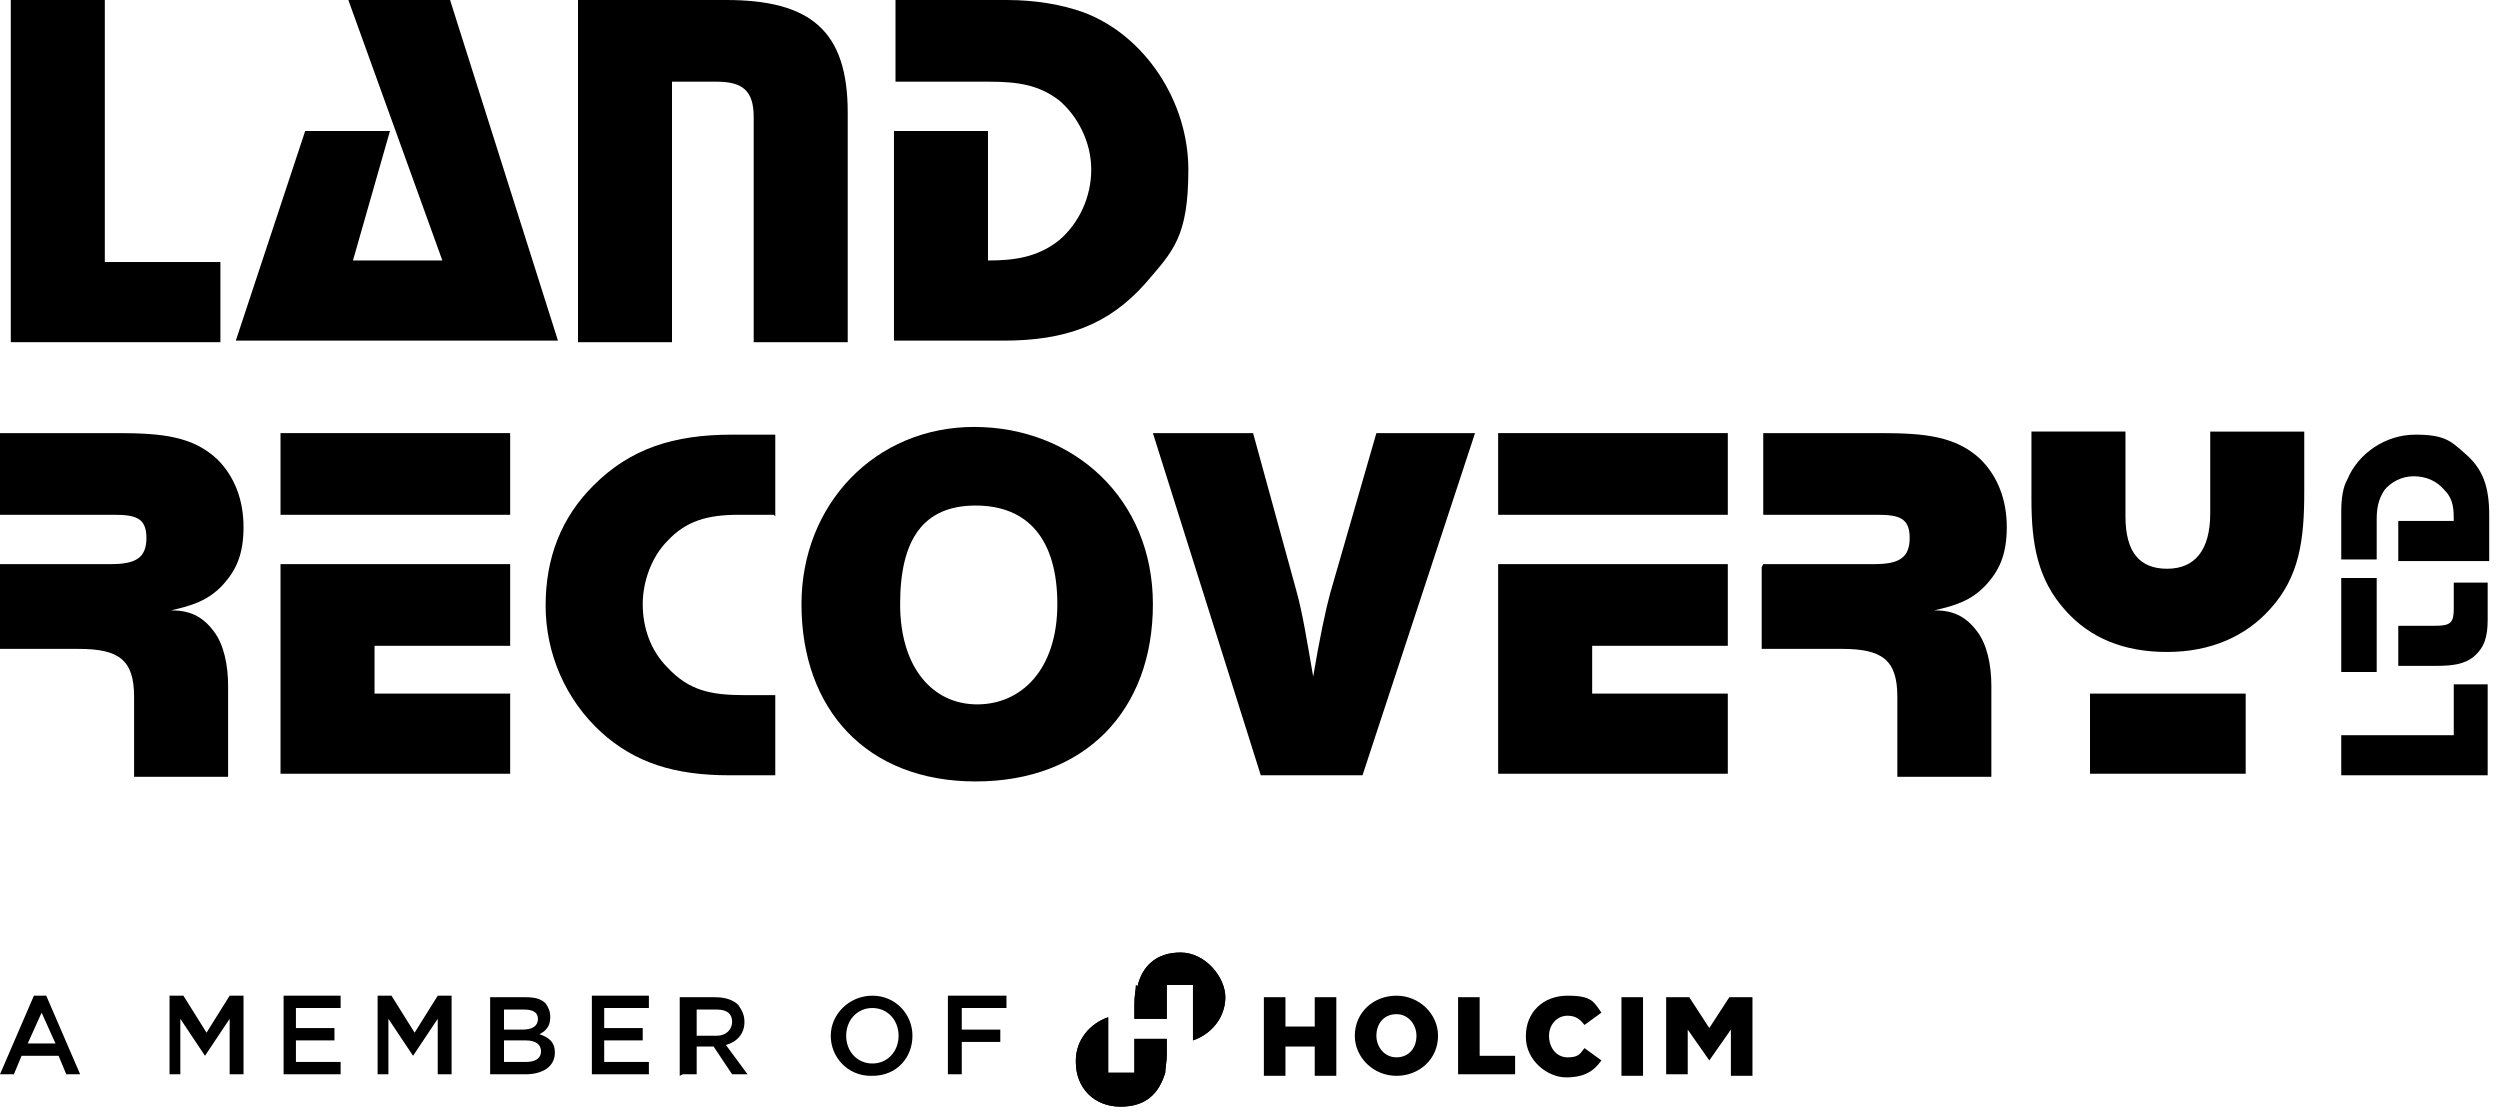 <?xml version="1.0" encoding="UTF-8"?>
<svg xmlns="http://www.w3.org/2000/svg" xmlns:xlink="http://www.w3.org/1999/xlink" id="Layer_1" viewBox="0 0 162.2 72.2">
  <defs>
    <style>      .st0 {        clip-path: url(#clippath);      }    </style>
    <clipPath id="clippath">
      <path d="M69.8,68.9c0,1.7,1.2,2.9,2.9,2.9s2.5-.9,2.9-2.2c0-.3.1-.7.1-1.2v-1h-2.1v2.2h-1.7v-3.6c-1.2.4-2.1,1.5-2.1,2.8M73.7,63.9c0,.3-.1.7-.1,1.2v1h2.1v-2.2h1.7v3.6c1.2-.4,2.1-1.5,2.1-2.8s-1.3-2.9-2.9-2.9-2.5.9-2.8,2.2"></path>
    </clipPath>
  </defs>
  <g>
    <g>
      <path d="M6.8,17h7.5v5.2H.7V0h6.1v17Z"></path>
      <path d="M36.2,22.1H15.3l4.5-13.6h5.5l-2.4,8.4h5.8L22.6,0h6.6l7,22.1Z"></path>
      <path d="M47.1,0c5.5,0,7.9,2,7.9,7.3v14.9h-6.1V7.6c0-1.7-.7-2.3-2.4-2.3h-2.9v16.9h-6.1V0h9.6Z"></path>
      <path d="M65.3,0c1.9,0,3.6.3,5,.8,4,1.5,6.8,5.8,6.8,10.2s-1,5.3-2.8,7.4c-2.4,2.7-5.2,3.7-9.2,3.7h-7.1v-13.6h6.1v8.4c1.7,0,3.2-.2,4.6-1.3,1.3-1.1,2.1-2.8,2.1-4.6s-.9-3.5-2.1-4.5c-1.3-1-2.7-1.2-4.5-1.2h-6.1V0h7.3Z"></path>
      <path d="M0,36.6h7.2c1.6,0,2.3-.4,2.3-1.7s-.7-1.5-2.1-1.5H0v-5.3h7.6c2.9,0,4.9.2,6.5,1.7,1.1,1.1,1.7,2.6,1.7,4.4s-.5,2.8-1.3,3.7c-1,1.1-2.1,1.4-3.4,1.7,1.1,0,2,.3,2.8,1.4.6.8.9,2.1.9,3.5v5.9h-6.1v-5.2c0-2.4-1-3.1-3.6-3.1H0v-5.3Z"></path>
      <path d="M33.1,33.4h-14.9v-5.3h14.9v5.3ZM33.1,41.9h-8.8v3.1h8.8v5.2h-14.9v-13.6h14.9v5.3Z"></path>
      <path d="M50.2,33.4h-2.3c-2,0-3.4.4-4.6,1.7-1,1-1.6,2.6-1.6,4.1s.5,3,1.6,4.1c1.4,1.5,2.8,1.8,5,1.8h2v5.2h-3c-3.5,0-6.1-.8-8.3-2.8-2.3-2.1-3.6-5.1-3.6-8.2s1-5.7,3.1-7.8c2.4-2.4,5.2-3.3,9-3.3h2.8v5.3Z"></path>
      <path d="M52,39.2c0-6.5,4.8-11.5,11.2-11.5s11.6,4.6,11.6,11.5-4.4,11.5-11.5,11.5-11.3-4.7-11.3-11.5ZM58.4,39.2c0,4.1,2.1,6.5,5,6.5s5.2-2.3,5.2-6.5-1.9-6.4-5.3-6.4-4.9,2.2-4.9,6.4Z"></path>
      <path d="M88.4,50.3h-6.6l-7-22.2h6.5l2.8,10.2c.4,1.4.7,3.3,1.1,5.6.4-2.4.8-4.3,1.1-5.4l3-10.4h6.4l-7.3,22.2Z"></path>
      <path d="M112.1,33.4h-14.9v-5.3h14.9v5.3ZM112.1,41.9h-8.8v3.1h8.8v5.2h-14.9v-13.6h14.9v5.3Z"></path>
      <path d="M114.4,36.6h7.2c1.6,0,2.3-.4,2.3-1.7s-.7-1.5-2.1-1.5h-7.4v-5.3h7.6c2.9,0,4.9.2,6.5,1.7,1.1,1.1,1.7,2.6,1.7,4.4s-.5,2.8-1.3,3.7c-1,1.1-2.1,1.4-3.4,1.7,1.1,0,2,.3,2.8,1.4.6.8.9,2.1.9,3.5v5.9h-6.1v-5.2c0-2.4-1-3.1-3.6-3.1h-5.2v-5.3Z"></path>
      <path d="M149.5,31.9c0,3.1-.3,5.5-2.2,7.6-1.6,1.8-3.9,2.8-6.7,2.8s-5-.9-6.6-2.7c-1.8-2-2.2-4.3-2.2-7.2v-4.4h6.1v5.5c0,2.3.9,3.4,2.7,3.4s2.8-1.2,2.8-3.6v-5.3h6.1v3.9ZM145.7,50.2h-10.1v-5.2h10.1v5.2Z"></path>
    </g>
    <g>
      <path d="M159.2,47.6v-3.2h2.2v5.9h-9.5v-2.6h7.3Z"></path>
      <path d="M154.2,37.5v6.1h-2.3v-6.1h2.3ZM158,40.6c1,0,1.2-.2,1.2-1.1v-1.7h2.2v2.4c0,1.1-.2,1.8-.9,2.4-.6.5-1.4.6-2.4.6h-2.5v-2.6h2.4Z"></path>
      <path d="M151.9,33.2c0-.8.1-1.6.4-2.1.7-1.7,2.5-2.9,4.4-2.9s2.3.4,3.2,1.2c1.2,1,1.6,2.2,1.6,4v3h-5.9v-2.6h3.6c0-.7,0-1.4-.6-2-.5-.6-1.2-.9-2-.9s-1.5.4-1.9.9c-.4.6-.5,1.2-.5,1.9v2.6h-2.3v-3.2Z"></path>
    </g>
  </g>
  <g>
    <g>
      <path d="M82,64.7h1.4v1.9h1.9v-1.9h1.4v5.1h-1.4v-1.9h-1.9v1.9h-1.4v-5.1ZM87.9,67.2h0c0-1.5,1.2-2.6,2.7-2.6s2.7,1.2,2.7,2.6h0c0,1.5-1.2,2.6-2.7,2.6s-2.7-1.2-2.7-2.6M91.9,67.2h0c0-.7-.5-1.4-1.3-1.4s-1.3.6-1.3,1.4h0c0,.7.5,1.4,1.3,1.4s1.3-.6,1.3-1.4M94.6,64.7h1.4v3.8h2.3v1.2h-3.7v-5.1ZM99,67.2h0c0-1.5,1.1-2.6,2.7-2.6s1.7.4,2.2,1.1l-1.1.8c-.3-.4-.6-.6-1.1-.6-.7,0-1.2.6-1.2,1.3h0c0,.8.5,1.4,1.2,1.4s.8-.2,1.1-.6l1.1.8c-.5.7-1.1,1.1-2.3,1.1s-2.6-1.1-2.6-2.6M105.2,64.7h1.4v5.1h-1.4v-5.1ZM108.1,64.7h1.5l1.3,2,1.3-2h1.5v5.1h-1.4v-3l-1.4,2h0l-1.4-2v2.9h-1.4v-5.1Z"></path>
      <g>
        <path d="M69.8,68.9c0,1.7,1.2,2.9,2.9,2.9s2.5-.9,2.9-2.2c0-.3.1-.7.1-1.2v-1h-2.1v2.2h-1.7v-3.6c-1.2.4-2.1,1.5-2.1,2.8M73.7,63.9c0,.3-.1.7-.1,1.2v1h2.1v-2.2h1.7v3.6c1.2-.4,2.1-1.5,2.1-2.8s-1.3-2.9-2.9-2.9-2.5.9-2.8,2.2"></path>
        <g class="st0">
          <polyline points="66.2 63.2 78 58.2 83.1 70.3 71.3 75.3"></polyline>
        </g>
      </g>
    </g>
    <path d="M0,69.7h.9l.5-1.2h2.4l.5,1.2h.9l-2.2-5.1h-.8l-2.2,5.1ZM1.8,67.7l.9-2,.9,2h-1.7ZM10.8,69.7h.9v-3.6l1.6,2.4h0l1.6-2.4v3.6h.9v-5.1h-.9l-1.5,2.4-1.5-2.4h-.9v5.1ZM18.3,69.7h3.8v-.8h-2.9v-1.4h2.5v-.8h-2.5v-1.3h2.9v-.8h-3.7v5.1ZM24.3,69.7h.9v-3.6l1.6,2.4h0l1.6-2.4v3.6h.9v-5.1h-.9l-1.5,2.4-1.5-2.4h-.9v5.1ZM31.8,69.7h2.3c1.1,0,1.9-.5,1.9-1.4h0c0-.7-.4-1-1-1.2.4-.2.7-.5.7-1.1h0c0-.4-.1-.6-.3-.9-.3-.3-.7-.4-1.3-.4h-2.3v5.1ZM32.7,66.8v-1.3h1.3c.6,0,.9.2.9.6h0c0,.5-.4.7-1,.7h-1.2ZM32.7,68.9v-1.4h1.4c.7,0,1,.3,1,.7h0c0,.5-.4.7-1,.7h-1.5ZM38.3,69.7h3.8v-.8h-2.9v-1.4h2.5v-.8h-2.5v-1.3h2.9v-.8h-3.7v5.1ZM44.3,69.7h.9v-1.8h1.1l1.2,1.8h1l-1.4-1.9c.7-.2,1.2-.7,1.2-1.5h0c0-.5-.2-.8-.4-1.1-.3-.3-.8-.5-1.5-.5h-2.3v5.1ZM45.2,67.2v-1.7h1.3c.7,0,1,.3,1,.8h0c0,.5-.4.9-1,.9h-1.3ZM56.6,69.8c1.6,0,2.6-1.2,2.6-2.6h0c0-1.4-1.1-2.6-2.6-2.6s-2.7,1.2-2.7,2.6h0c0,1.4,1.1,2.6,2.6,2.6M56.6,69c-1,0-1.7-.8-1.7-1.8h0c0-1,.7-1.8,1.7-1.8s1.7.8,1.7,1.8h0c0,1-.7,1.8-1.7,1.8M61.5,69.7h.9v-2.1h2.5v-.8h-2.5v-1.4h2.9v-.8h-3.8v5.1Z"></path>
  </g>
</svg>
